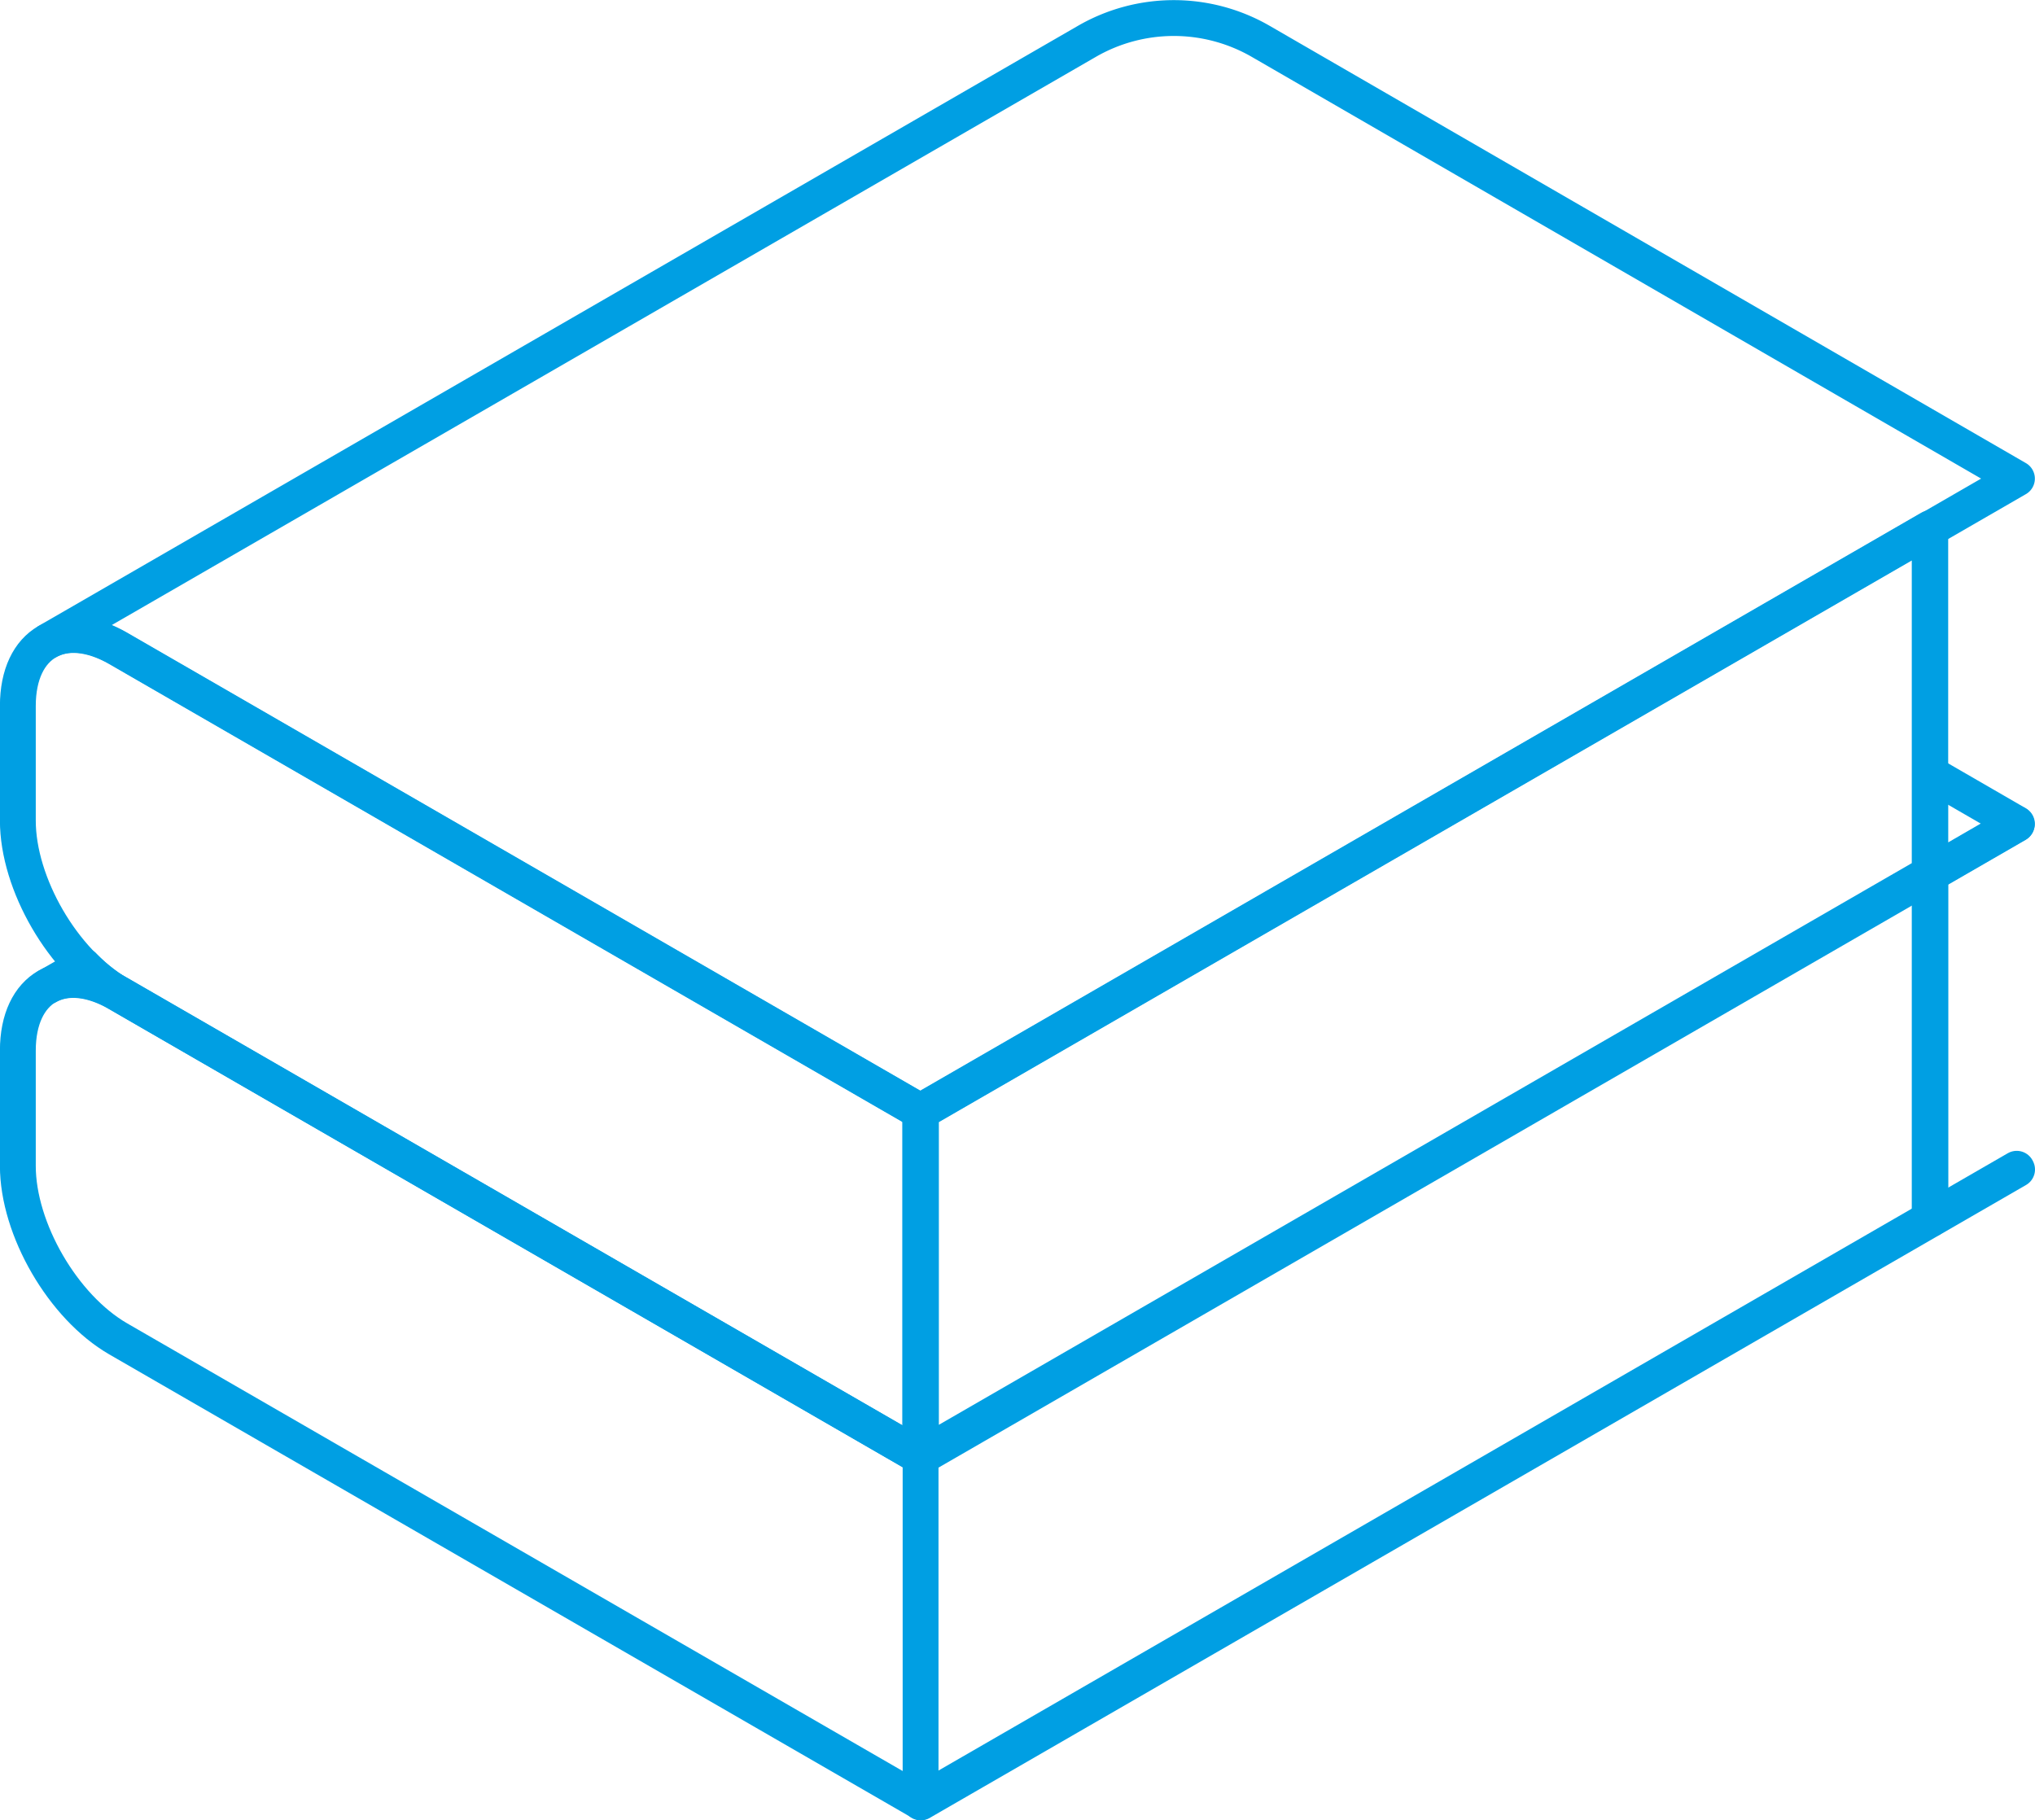 <svg id="Livello_1" data-name="Livello 1" xmlns="http://www.w3.org/2000/svg" viewBox="0 0 283.88 253.95"><defs><style>.cls-1{fill:none;stroke:#009fe3;stroke-linecap:round;stroke-linejoin:round;stroke-width:5px;}</style></defs><polygon class="cls-1" points="128.44 251.45 128.39 251.35 281.33 163.05 281.38 163.15 128.44 251.45"/><rect class="cls-1" x="269.19" y="121.93" width="0.1" height="48.17"/><path class="cls-1" d="M130.72,323.84,18.79,259.22c-7.69-4.44-14-15.3-14-24.13V219c0-8.83,6.3-12.42,14-8l111.93,64.62Z" transform="translate(-2.3 -72.44)"/><path class="cls-1" d="M13.93,207.18l-5,2.87c2.53-1.42,6-1.2,9.83,1l111.88,64.59.05,0L18.79,211.06A23.94,23.94,0,0,1,13.93,207.18Z" transform="translate(-2.3 -72.44)"/><polygon class="cls-1" points="269.24 121.93 281.36 114.93 269.24 107.92 269.24 121.93"/><path class="cls-1" d="M130.67,275.77V227.48l0,0,140.9-81.35v48.17l12-6.95.05.1Zm.1-48.23v48l140.72-81.24v-48Z" transform="translate(-2.3 -72.44)"/><path class="cls-1" d="M130.72,275.68,18.79,211.05c-7.69-4.44-14-15.3-14-24.13v-16c0-8.83,6.3-12.42,14-8l111.93,64.62Z" transform="translate(-2.3 -72.44)"/><path class="cls-1" d="M283.66,139.21l-105.49-61a24.23,24.23,0,0,0-24.25,0L9,161.89c2.53-1.42,6-1.21,9.83,1l111.88,64.6.05,0Z" transform="translate(-2.3 -72.44)"/></svg>